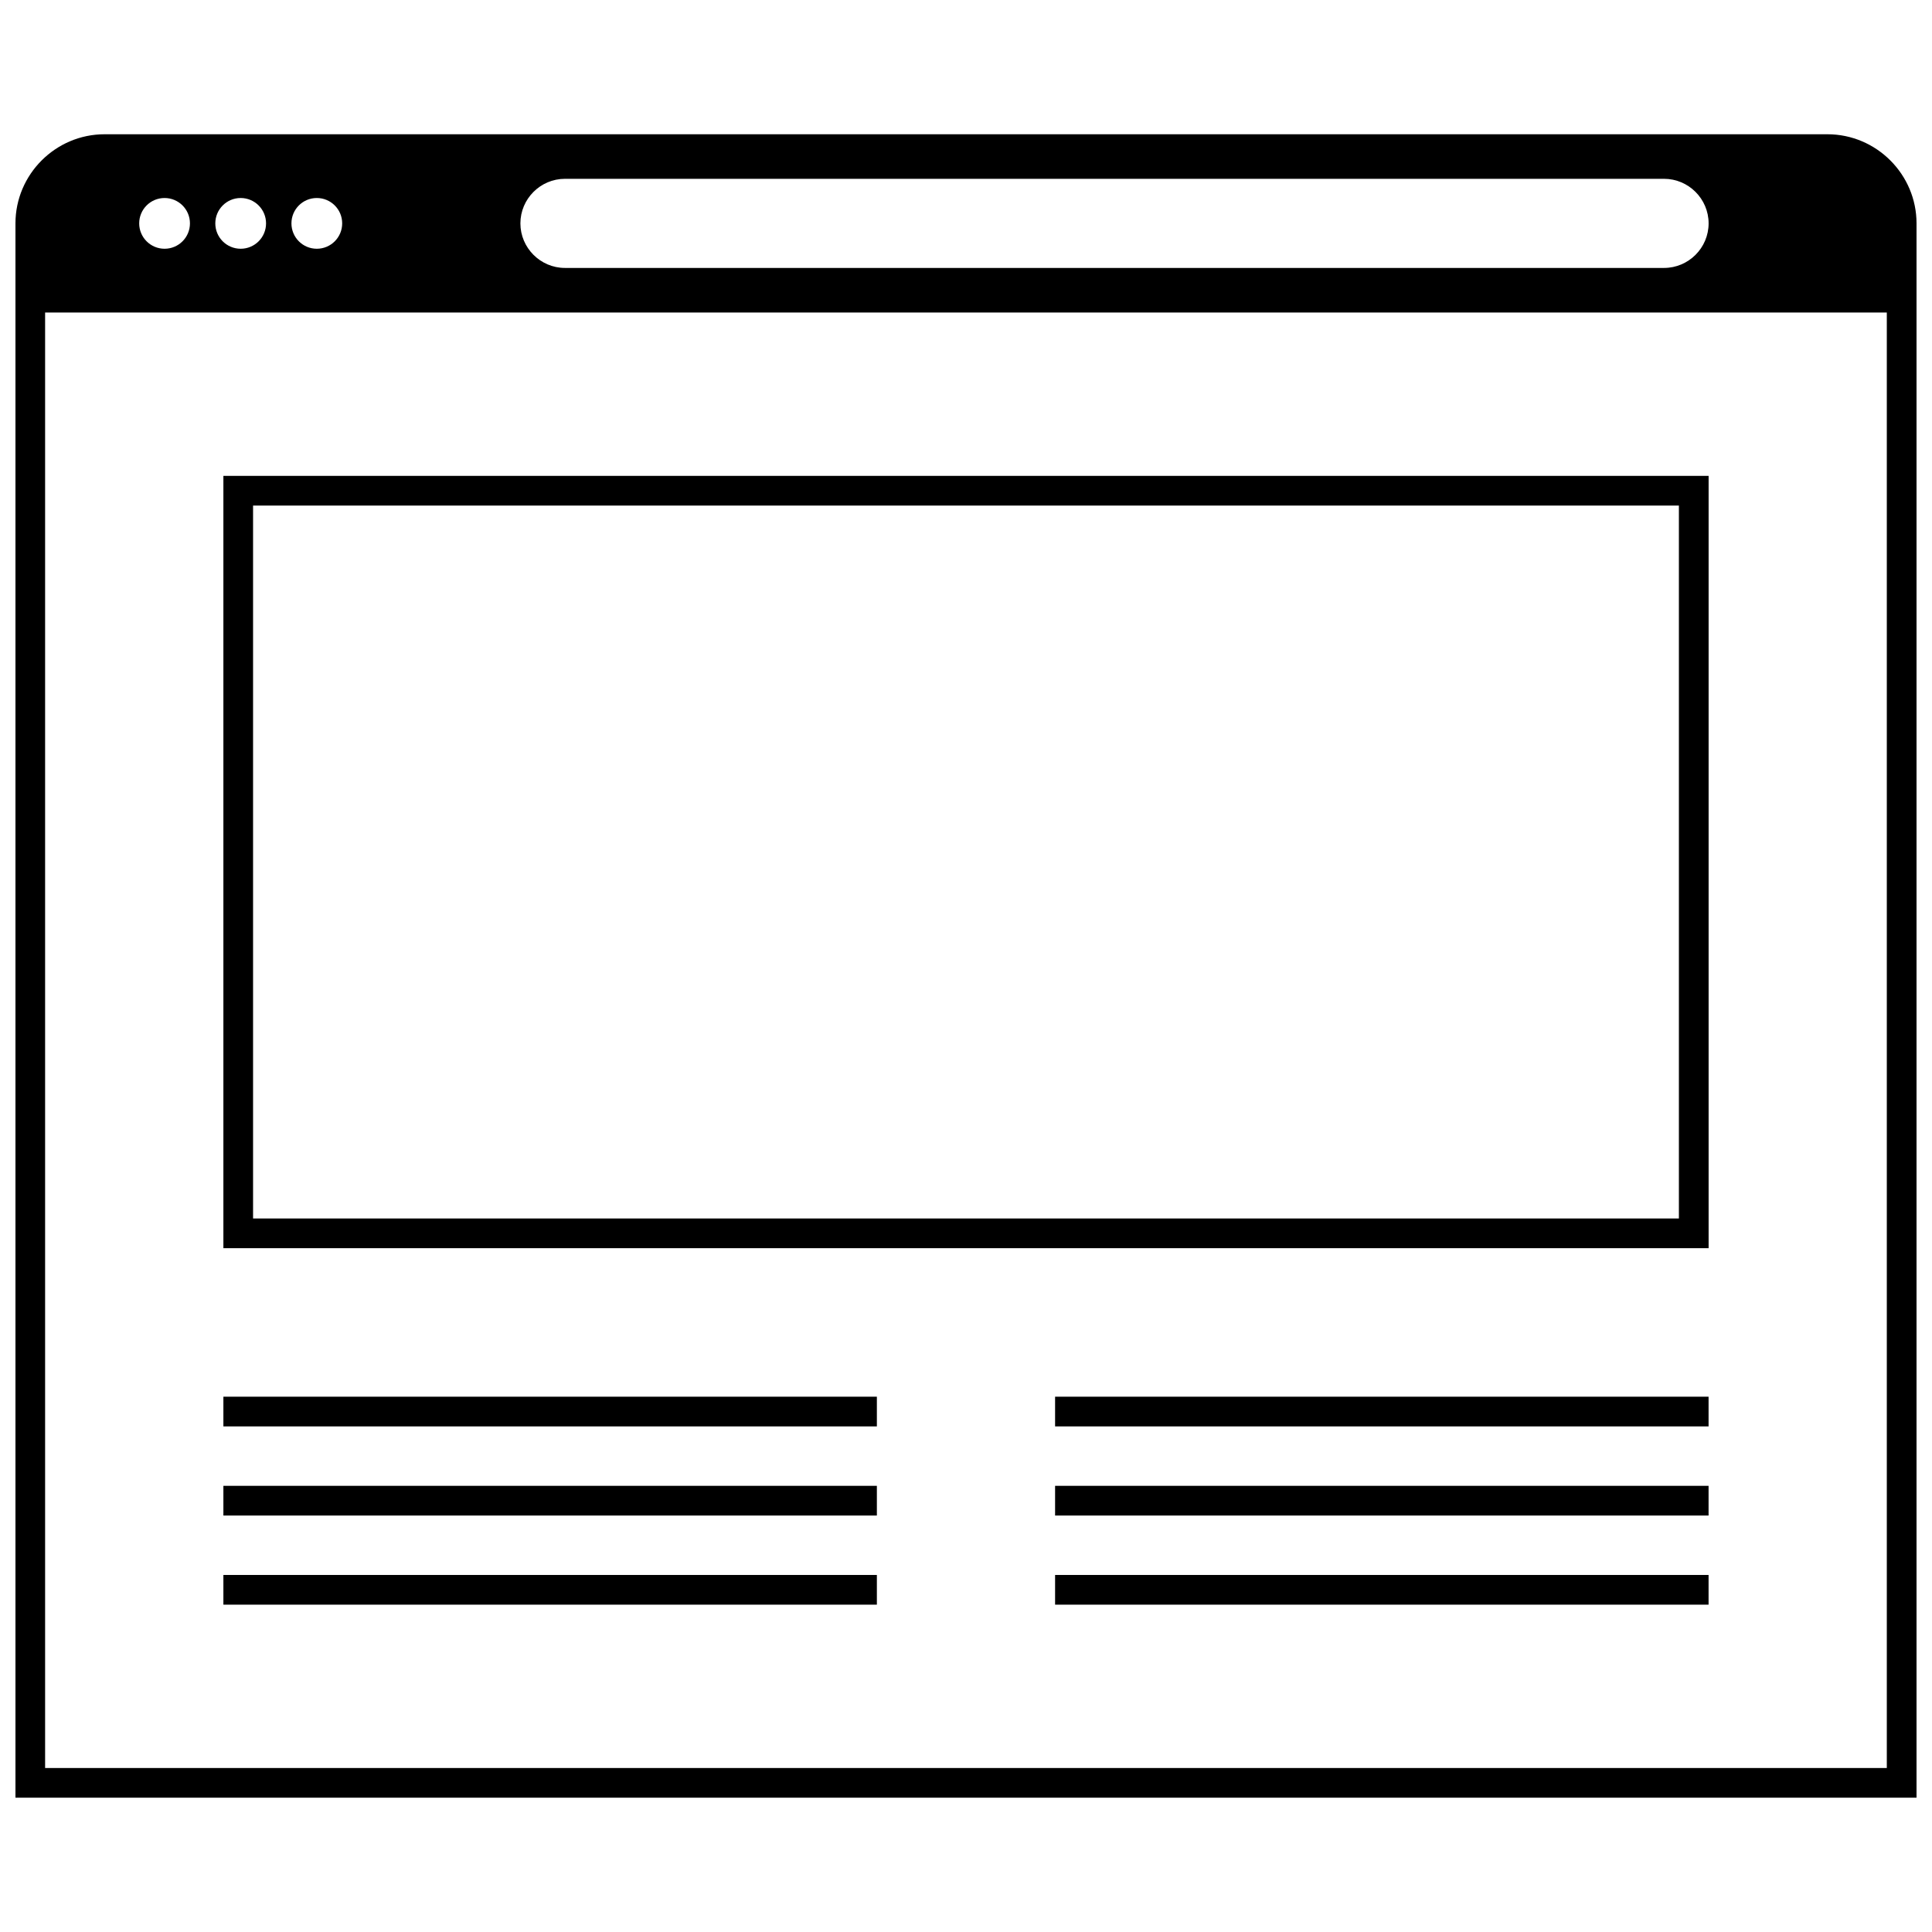 <?xml version="1.0" encoding="UTF-8"?>
<!-- Uploaded to: SVG Repo, www.svgrepo.com, Generator: SVG Repo Mixer Tools -->
<svg width="800px" height="800px" version="1.1" viewBox="144 144 512 512" xmlns="http://www.w3.org/2000/svg">
 <defs>
  <clipPath id="a">
   <path d="m148.09 179h503.81v442h-503.81z"/>
  </clipPath>
 </defs>
 <g clip-path="url(#a)">
  <path d="m651.9 226.81v-23.613c0-12.988-10.629-23.617-23.617-23.617h-456.57c-12.988 0-23.617 10.629-23.617 23.617v417.21h503.81zm-358.18-35.422h291.27c6.492 0 11.809 5.312 11.809 11.809 0 6.496-5.312 11.809-11.809 11.809h-291.27c-6.496 0-11.809-5.316-11.809-11.809 0-6.496 5.312-11.809 11.809-11.809zm-65.762 5.086c3.715 0 6.723 3.004 6.723 6.723 0 3.715-3.008 6.723-6.723 6.723-3.719 0-6.723-3.008-6.723-6.723 0-3.719 3.004-6.723 6.723-6.723zm-20.176 0c3.715 0 6.723 3.008 6.723 6.723 0 3.715-3.008 6.723-6.723 6.723-3.719 0-6.723-3.008-6.723-6.723 0-3.719 3.012-6.723 6.723-6.723zm-20.168 0c3.715 0 6.723 3.008 6.723 6.723 0 3.715-3.008 6.723-6.723 6.723-3.719 0-6.727-3.008-6.727-6.723 0-3.719 3.008-6.723 6.727-6.723zm456.41 416.07h-488.07v-385.73h488.07z"/>
 </g>
 <path d="m203.2 514.14h173.18v7.871h-173.18z"/>
 <path d="m203.2 537.76h173.18v7.871h-173.18z"/>
 <path d="m203.2 561.38h173.18v7.871h-173.18z"/>
 <path d="m423.61 514.14h173.18v7.871h-173.18z"/>
 <path d="m423.61 537.76h173.18v7.871h-173.18z"/>
 <path d="m423.61 561.38h173.18v7.871h-173.18z"/>
 <path d="m596.8 270.11h-393.6v204.67h393.6zm-7.875 196.8h-377.86v-188.93h377.86z"/>
</svg>